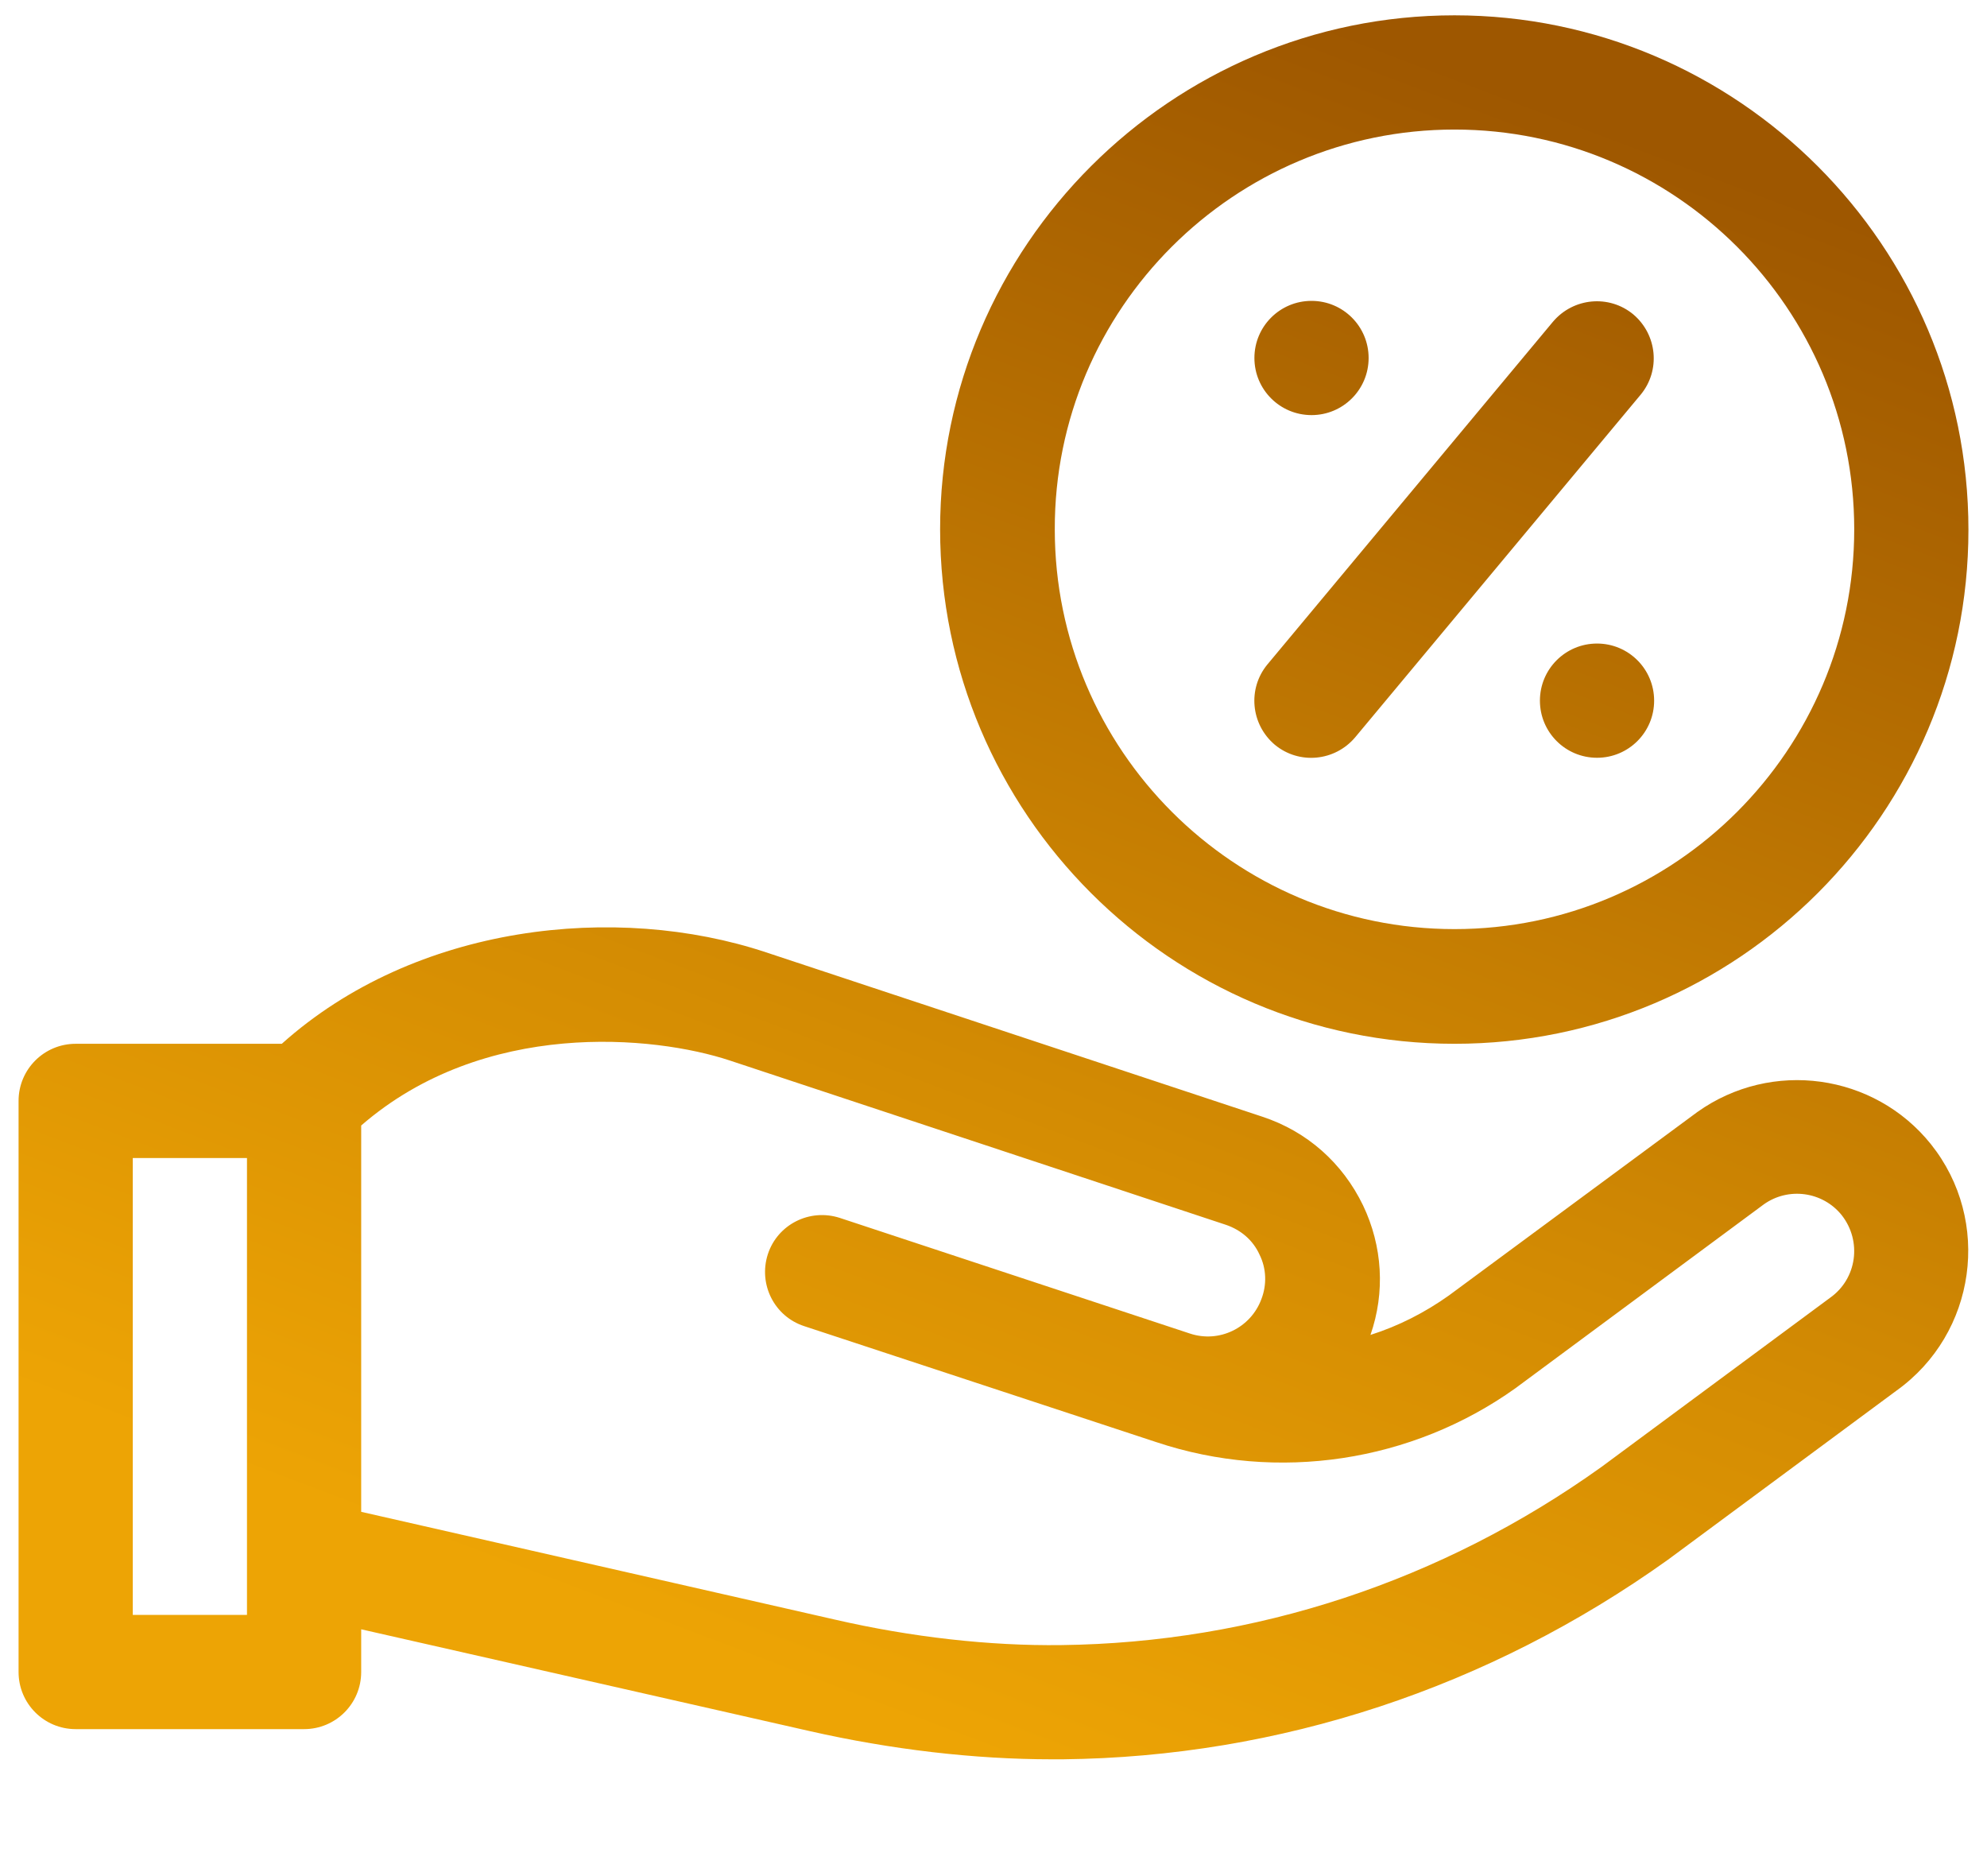 <?xml version="1.0" encoding="utf-8"?>
<!-- Generator: Adobe Illustrator 26.5.1, SVG Export Plug-In . SVG Version: 6.00 Build 0)  -->
<svg version="1.1" id="Layer_1" xmlns="http://www.w3.org/2000/svg" xmlns:xlink="http://www.w3.org/1999/xlink" x="0px" y="0px"
	 viewBox="0 0 428 404" style="enable-background:new 0 0 428 404;" xml:space="preserve">
<style type="text/css">
	.st0{fill:none;}
	.st1{fill:url(#SVGID_1_);}
</style>
<path class="st0" d="M313.3,200.2c47.5,0,86.1-38.6,86.1-86.1c0-47.5-38.6-86.1-86.1-86.1s-86.1,38.6-86.1,86.1
	C227.1,161.5,265.8,200.2,313.3,200.2z M344,163.2c-6.8,0-12.3-5.5-12.3-12.3c0-6.8,5.5-12.3,12.3-12.3c6.8,0,12.3,5.5,12.3,12.3
	C356.3,157.7,350.8,163.2,344,163.2z M334.6,69.2c4.4-5.2,12.1-5.9,17.3-1.6v0c5.2,4.4,5.9,12.1,1.6,17.3l-61.5,73.8
	c-4.4,5.2-12.1,5.9-17.3,1.6c-5.2-4.4-5.9-12.1-1.6-17.3L334.6,69.2z M282.5,64.8c6.8,0,12.3,5.5,12.3,12.3
	c0,6.8-5.5,12.3-12.3,12.3c-6.8,0-12.3-5.5-12.3-12.3C270.2,70.3,275.7,64.8,282.5,64.8z"/>
<rect x="28.6" y="249.4" class="st0" width="24.6" height="98.4"/>
<path class="st0" d="M379.9,259.5l-53.5,39.6c-22.3,16-51.2,20.3-77.3,11.6l-75.9-25c-6.5-2.1-10-9.1-7.8-15.5
	c2.1-6.5,9.1-10,15.5-7.8l75.4,24.9c0,0,0,0,0,0c6.3,2.1,13.1-1.1,15.4-7.4c1.2-3.2,1-6.6-0.4-9.6c-1.5-3-4-5.3-7.2-6.4l-106.9-35.4
	c-16.3-5.4-52.9-9-79.4,14v83.2l102,23.2c16.6,3.8,33.5,5.7,48.8,5.5c41.6-0.5,81.9-13.8,116.4-38.4l49.2-36.4
	c5.8-4.1,6.9-12.2,2.5-17.7C392.6,256.7,385.3,255.7,379.9,259.5z"/>
<linearGradient id="SVGID_1_" gradientUnits="userSpaceOnUse" x1="172.995" y1="363.411" x2="306.508" y2="12.217">
	<stop  offset="0" style="stop-color:#EDA405"/>
	<stop  offset="0.343" style="stop-color:#D58D03"/>
	<stop  offset="1" style="stop-color:#9E5700"/>
</linearGradient>
<path class="st1" d="M313.3,224.8c61.1,0,110.7-49.7,110.7-110.7C424,53,374.3,3.3,313.3,3.3S202.5,53,202.5,114
	C202.5,175.1,252.2,224.8,313.3,224.8z M313.3,27.9c47.5,0,86.1,38.6,86.1,86.1c0,47.5-38.6,86.1-86.1,86.1s-86.1-38.6-86.1-86.1
	C227.1,66.5,265.8,27.9,313.3,27.9z M270.2,77.1c0-6.8,5.5-12.3,12.3-12.3c6.8,0,12.3,5.5,12.3,12.3c0,6.8-5.5,12.3-12.3,12.3
	C275.7,89.4,270.2,83.9,270.2,77.1z M356.3,150.9c0,6.8-5.5,12.3-12.3,12.3c-6.8,0-12.3-5.5-12.3-12.3c0-6.8,5.5-12.3,12.3-12.3
	C350.8,138.6,356.3,144.1,356.3,150.9z M273,143.1l61.5-73.8c4.4-5.2,12.1-5.9,17.3-1.6v0c5.2,4.4,5.9,12.1,1.6,17.3l-61.5,73.8
	c-4.4,5.2-12.1,5.9-17.3,1.6C269.4,156,268.7,148.3,273,143.1z M365.6,239.5L312.1,279c-5.2,3.7-10.9,6.6-16.9,8.5
	c3.2-9.2,2.6-19.1-1.6-27.9c-4.4-9.1-12-15.9-21.7-19.1L165,205.1c-32.2-10.7-75.5-6.1-104.3,19.7H16.3c-6.8,0-12.3,5.5-12.3,12.3
	v123c0,6.8,5.5,12.3,12.3,12.3h49.2c6.8,0,12.3-5.5,12.3-12.3v-9.2l96.5,21.9c17.6,4,35.6,6.1,52.3,6.1c0.8,0,1.5,0,2.3,0
	c46.7-0.5,91.8-15.4,130.4-43l49.2-36.4c17.2-12.3,20.6-36.6,7.4-53.1C403.7,231.2,381.6,228.1,365.6,239.5z M53.2,347.8H28.6v-98.4
	h24.6V347.8z M394.2,279.5l-49.2,36.4c-34.5,24.7-74.8,37.9-116.4,38.4c-15.4,0.2-32.3-1.7-48.8-5.5l-102-23.2v-83.2
	c26.5-23,63.1-19.4,79.4-14l106.9,35.4c3.2,1.1,5.8,3.3,7.2,6.4c1.5,3,1.6,6.5,0.4,9.6c-2.3,6.2-9.1,9.5-15.4,7.4c0,0,0,0,0,0
	l-75.4-24.9c-6.5-2.1-13.4,1.4-15.5,7.8c-2.1,6.5,1.4,13.4,7.8,15.5l75.9,25c26.1,8.7,55,4.3,77.3-11.6l53.5-39.6
	c5.3-3.8,12.7-2.8,16.8,2.3C401.1,267.3,400,275.4,394.2,279.5z"/>
<rect x="8" y="25.3" class="st0" width="420" height="375.7"/>
</svg>
